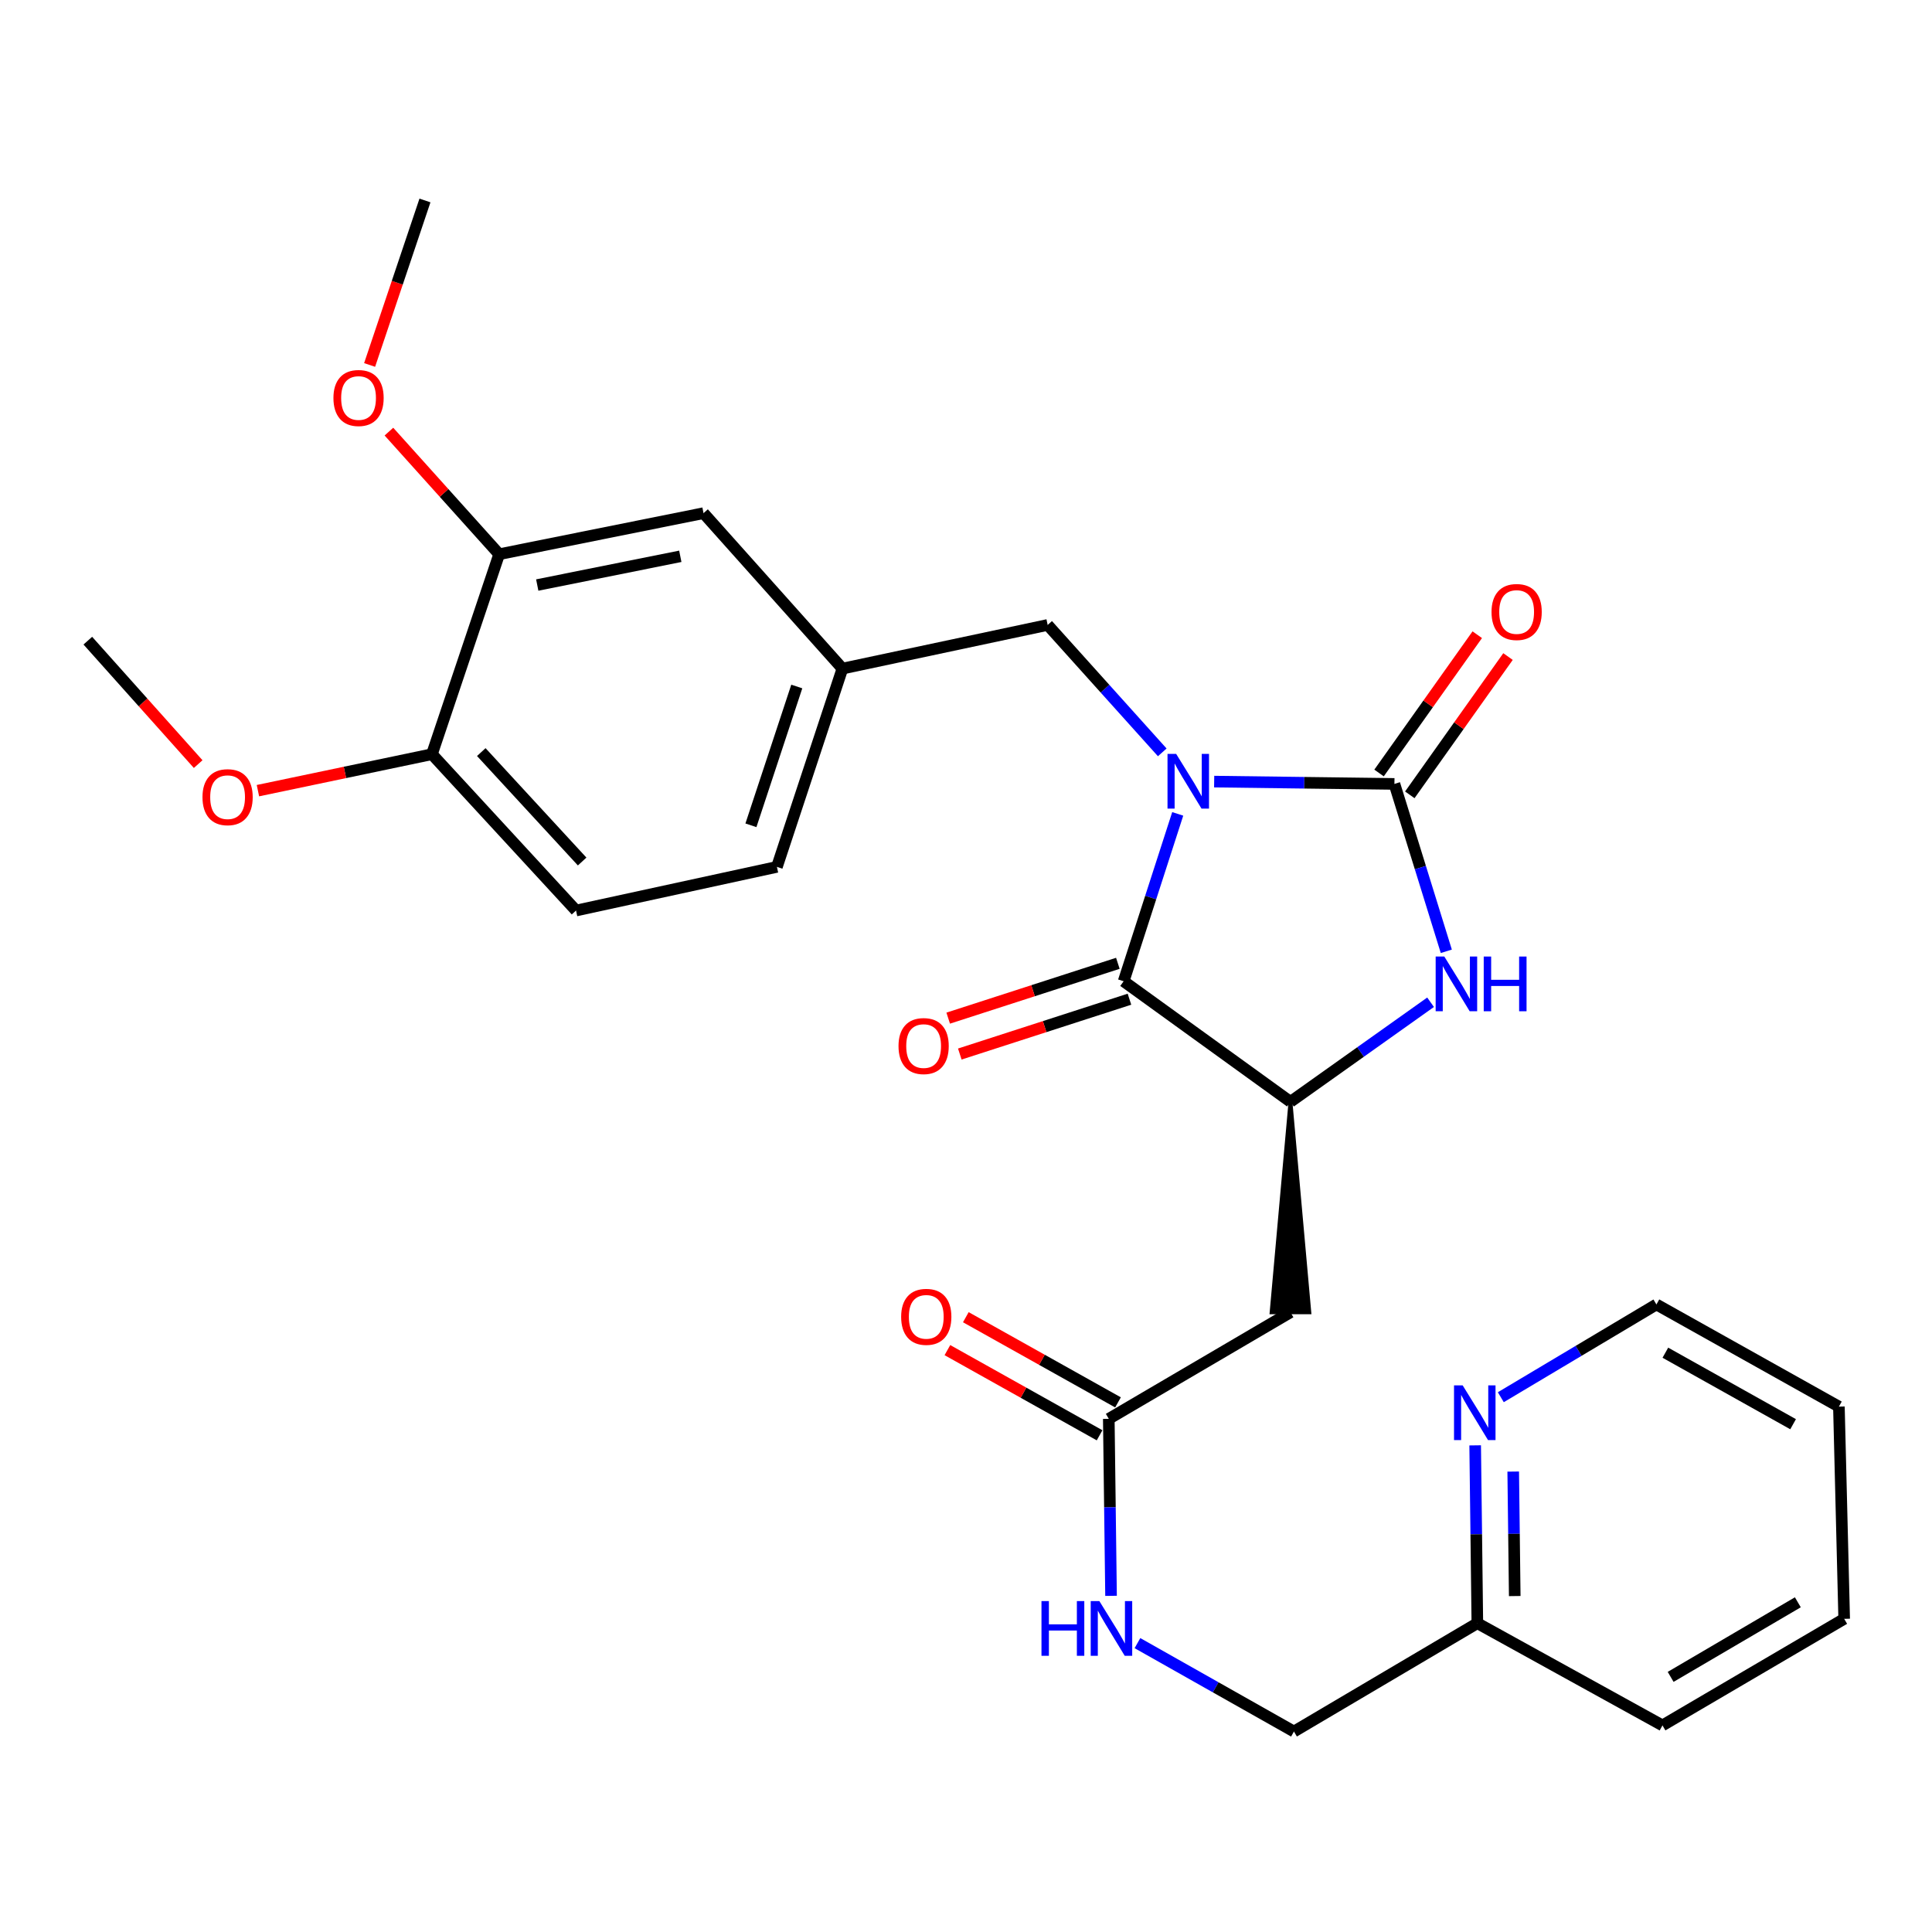 <?xml version='1.0' encoding='iso-8859-1'?>
<svg version='1.1' baseProfile='full'
              xmlns='http://www.w3.org/2000/svg'
                      xmlns:rdkit='http://www.rdkit.org/xml'
                      xmlns:xlink='http://www.w3.org/1999/xlink'
                  xml:space='preserve'
width='1000px' height='1000px' viewBox='0 0 1000 1000'>
<!-- END OF HEADER -->
<rect style='opacity:1.0;fill:#FFFFFF;stroke:none' width='1000' height='1000' x='0' y='0'> </rect>
<path class='bond-0' d='M 628.449,404.557 L 675.1,405.155' style='fill:none;fill-rule:evenodd;stroke:#0000FF;stroke-width:6px;stroke-linecap:butt;stroke-linejoin:miter;stroke-opacity:1' />
<path class='bond-0' d='M 675.1,405.155 L 721.752,405.752' style='fill:none;fill-rule:evenodd;stroke:#000000;stroke-width:6px;stroke-linecap:butt;stroke-linejoin:miter;stroke-opacity:1' />
<path class='bond-1' d='M 609.588,421.265 L 595.594,464.581' style='fill:none;fill-rule:evenodd;stroke:#0000FF;stroke-width:6px;stroke-linecap:butt;stroke-linejoin:miter;stroke-opacity:1' />
<path class='bond-1' d='M 595.594,464.581 L 581.6,507.896' style='fill:none;fill-rule:evenodd;stroke:#000000;stroke-width:6px;stroke-linecap:butt;stroke-linejoin:miter;stroke-opacity:1' />
<path class='bond-5' d='M 601.58,389.418 L 571.925,356.443' style='fill:none;fill-rule:evenodd;stroke:#0000FF;stroke-width:6px;stroke-linecap:butt;stroke-linejoin:miter;stroke-opacity:1' />
<path class='bond-5' d='M 571.925,356.443 L 542.27,323.469' style='fill:none;fill-rule:evenodd;stroke:#000000;stroke-width:6px;stroke-linecap:butt;stroke-linejoin:miter;stroke-opacity:1' />
<path class='bond-2' d='M 721.752,405.752 L 735.18,449.073' style='fill:none;fill-rule:evenodd;stroke:#000000;stroke-width:6px;stroke-linecap:butt;stroke-linejoin:miter;stroke-opacity:1' />
<path class='bond-2' d='M 735.18,449.073 L 748.608,492.394' style='fill:none;fill-rule:evenodd;stroke:#0000FF;stroke-width:6px;stroke-linecap:butt;stroke-linejoin:miter;stroke-opacity:1' />
<path class='bond-7' d='M 729.711,411.405 L 755.128,375.619' style='fill:none;fill-rule:evenodd;stroke:#000000;stroke-width:6px;stroke-linecap:butt;stroke-linejoin:miter;stroke-opacity:1' />
<path class='bond-7' d='M 755.128,375.619 L 780.546,339.833' style='fill:none;fill-rule:evenodd;stroke:#FF0000;stroke-width:6px;stroke-linecap:butt;stroke-linejoin:miter;stroke-opacity:1' />
<path class='bond-7' d='M 713.793,400.099 L 739.21,364.313' style='fill:none;fill-rule:evenodd;stroke:#000000;stroke-width:6px;stroke-linecap:butt;stroke-linejoin:miter;stroke-opacity:1' />
<path class='bond-7' d='M 739.21,364.313 L 764.628,328.527' style='fill:none;fill-rule:evenodd;stroke:#FF0000;stroke-width:6px;stroke-linecap:butt;stroke-linejoin:miter;stroke-opacity:1' />
<path class='bond-3' d='M 581.6,507.896 L 667.941,570.287' style='fill:none;fill-rule:evenodd;stroke:#000000;stroke-width:6px;stroke-linecap:butt;stroke-linejoin:miter;stroke-opacity:1' />
<path class='bond-9' d='M 578.598,498.607 L 534.692,512.798' style='fill:none;fill-rule:evenodd;stroke:#000000;stroke-width:6px;stroke-linecap:butt;stroke-linejoin:miter;stroke-opacity:1' />
<path class='bond-9' d='M 534.692,512.798 L 490.786,526.989' style='fill:none;fill-rule:evenodd;stroke:#FF0000;stroke-width:6px;stroke-linecap:butt;stroke-linejoin:miter;stroke-opacity:1' />
<path class='bond-9' d='M 584.603,517.185 L 540.696,531.376' style='fill:none;fill-rule:evenodd;stroke:#000000;stroke-width:6px;stroke-linecap:butt;stroke-linejoin:miter;stroke-opacity:1' />
<path class='bond-9' d='M 540.696,531.376 L 496.79,545.567' style='fill:none;fill-rule:evenodd;stroke:#FF0000;stroke-width:6px;stroke-linecap:butt;stroke-linejoin:miter;stroke-opacity:1' />
<path class='bond-28' d='M 740.462,518.765 L 704.202,544.526' style='fill:none;fill-rule:evenodd;stroke:#0000FF;stroke-width:6px;stroke-linecap:butt;stroke-linejoin:miter;stroke-opacity:1' />
<path class='bond-28' d='M 704.202,544.526 L 667.941,570.287' style='fill:none;fill-rule:evenodd;stroke:#000000;stroke-width:6px;stroke-linecap:butt;stroke-linejoin:miter;stroke-opacity:1' />
<path class='bond-4' d='M 667.941,570.287 L 658.179,679.232 L 677.703,679.232 Z' style='fill:#000000;fill-rule:evenodd;fill-opacity:1;stroke:#000000;stroke-width:2px;stroke-linecap:butt;stroke-linejoin:miter;stroke-opacity:1;' />
<path class='bond-6' d='M 667.941,679.232 L 573.91,734.388' style='fill:none;fill-rule:evenodd;stroke:#000000;stroke-width:6px;stroke-linecap:butt;stroke-linejoin:miter;stroke-opacity:1' />
<path class='bond-11' d='M 542.27,323.469 L 436.036,346.062' style='fill:none;fill-rule:evenodd;stroke:#000000;stroke-width:6px;stroke-linecap:butt;stroke-linejoin:miter;stroke-opacity:1' />
<path class='bond-10' d='M 573.91,734.388 L 574.492,780.197' style='fill:none;fill-rule:evenodd;stroke:#000000;stroke-width:6px;stroke-linecap:butt;stroke-linejoin:miter;stroke-opacity:1' />
<path class='bond-10' d='M 574.492,780.197 L 575.073,826.005' style='fill:none;fill-rule:evenodd;stroke:#0000FF;stroke-width:6px;stroke-linecap:butt;stroke-linejoin:miter;stroke-opacity:1' />
<path class='bond-15' d='M 578.678,725.87 L 539.293,703.826' style='fill:none;fill-rule:evenodd;stroke:#000000;stroke-width:6px;stroke-linecap:butt;stroke-linejoin:miter;stroke-opacity:1' />
<path class='bond-15' d='M 539.293,703.826 L 499.909,681.783' style='fill:none;fill-rule:evenodd;stroke:#FF0000;stroke-width:6px;stroke-linecap:butt;stroke-linejoin:miter;stroke-opacity:1' />
<path class='bond-15' d='M 569.142,742.907 L 529.758,720.863' style='fill:none;fill-rule:evenodd;stroke:#000000;stroke-width:6px;stroke-linecap:butt;stroke-linejoin:miter;stroke-opacity:1' />
<path class='bond-15' d='M 529.758,720.863 L 490.373,698.82' style='fill:none;fill-rule:evenodd;stroke:#FF0000;stroke-width:6px;stroke-linecap:butt;stroke-linejoin:miter;stroke-opacity:1' />
<path class='bond-8' d='M 258.366,286.861 L 364.144,265.612' style='fill:none;fill-rule:evenodd;stroke:#000000;stroke-width:6px;stroke-linecap:butt;stroke-linejoin:miter;stroke-opacity:1' />
<path class='bond-8' d='M 278.078,302.815 L 352.123,287.941' style='fill:none;fill-rule:evenodd;stroke:#000000;stroke-width:6px;stroke-linecap:butt;stroke-linejoin:miter;stroke-opacity:1' />
<path class='bond-20' d='M 258.366,286.861 L 229.835,255.132' style='fill:none;fill-rule:evenodd;stroke:#000000;stroke-width:6px;stroke-linecap:butt;stroke-linejoin:miter;stroke-opacity:1' />
<path class='bond-20' d='M 229.835,255.132 L 201.304,223.403' style='fill:none;fill-rule:evenodd;stroke:#FF0000;stroke-width:6px;stroke-linecap:butt;stroke-linejoin:miter;stroke-opacity:1' />
<path class='bond-29' d='M 258.366,286.861 L 223.57,390.372' style='fill:none;fill-rule:evenodd;stroke:#000000;stroke-width:6px;stroke-linecap:butt;stroke-linejoin:miter;stroke-opacity:1' />
<path class='bond-18' d='M 588.74,850.477 L 629.24,873.355' style='fill:none;fill-rule:evenodd;stroke:#0000FF;stroke-width:6px;stroke-linecap:butt;stroke-linejoin:miter;stroke-opacity:1' />
<path class='bond-18' d='M 629.24,873.355 L 669.741,896.233' style='fill:none;fill-rule:evenodd;stroke:#000000;stroke-width:6px;stroke-linecap:butt;stroke-linejoin:miter;stroke-opacity:1' />
<path class='bond-13' d='M 436.036,346.062 L 364.144,265.612' style='fill:none;fill-rule:evenodd;stroke:#000000;stroke-width:6px;stroke-linecap:butt;stroke-linejoin:miter;stroke-opacity:1' />
<path class='bond-19' d='M 436.036,346.062 L 402.129,448.695' style='fill:none;fill-rule:evenodd;stroke:#000000;stroke-width:6px;stroke-linecap:butt;stroke-linejoin:miter;stroke-opacity:1' />
<path class='bond-19' d='M 412.412,355.333 L 388.677,427.175' style='fill:none;fill-rule:evenodd;stroke:#000000;stroke-width:6px;stroke-linecap:butt;stroke-linejoin:miter;stroke-opacity:1' />
<path class='bond-12' d='M 223.57,390.372 L 298.152,471.289' style='fill:none;fill-rule:evenodd;stroke:#000000;stroke-width:6px;stroke-linecap:butt;stroke-linejoin:miter;stroke-opacity:1' />
<path class='bond-12' d='M 249.113,389.277 L 301.321,445.919' style='fill:none;fill-rule:evenodd;stroke:#000000;stroke-width:6px;stroke-linecap:butt;stroke-linejoin:miter;stroke-opacity:1' />
<path class='bond-21' d='M 223.57,390.372 L 178.537,399.807' style='fill:none;fill-rule:evenodd;stroke:#000000;stroke-width:6px;stroke-linecap:butt;stroke-linejoin:miter;stroke-opacity:1' />
<path class='bond-21' d='M 178.537,399.807 L 133.504,409.242' style='fill:none;fill-rule:evenodd;stroke:#FF0000;stroke-width:6px;stroke-linecap:butt;stroke-linejoin:miter;stroke-opacity:1' />
<path class='bond-14' d='M 763.545,748.115 L 764.109,794.141' style='fill:none;fill-rule:evenodd;stroke:#0000FF;stroke-width:6px;stroke-linecap:butt;stroke-linejoin:miter;stroke-opacity:1' />
<path class='bond-14' d='M 764.109,794.141 L 764.672,840.166' style='fill:none;fill-rule:evenodd;stroke:#000000;stroke-width:6px;stroke-linecap:butt;stroke-linejoin:miter;stroke-opacity:1' />
<path class='bond-14' d='M 783.237,761.684 L 783.632,793.902' style='fill:none;fill-rule:evenodd;stroke:#0000FF;stroke-width:6px;stroke-linecap:butt;stroke-linejoin:miter;stroke-opacity:1' />
<path class='bond-14' d='M 783.632,793.902 L 784.026,826.119' style='fill:none;fill-rule:evenodd;stroke:#000000;stroke-width:6px;stroke-linecap:butt;stroke-linejoin:miter;stroke-opacity:1' />
<path class='bond-22' d='M 776.815,723.198 L 817.086,699.192' style='fill:none;fill-rule:evenodd;stroke:#0000FF;stroke-width:6px;stroke-linecap:butt;stroke-linejoin:miter;stroke-opacity:1' />
<path class='bond-22' d='M 817.086,699.192 L 857.358,675.186' style='fill:none;fill-rule:evenodd;stroke:#000000;stroke-width:6px;stroke-linecap:butt;stroke-linejoin:miter;stroke-opacity:1' />
<path class='bond-16' d='M 298.152,471.289 L 402.129,448.695' style='fill:none;fill-rule:evenodd;stroke:#000000;stroke-width:6px;stroke-linecap:butt;stroke-linejoin:miter;stroke-opacity:1' />
<path class='bond-17' d='M 764.672,840.166 L 669.741,896.233' style='fill:none;fill-rule:evenodd;stroke:#000000;stroke-width:6px;stroke-linecap:butt;stroke-linejoin:miter;stroke-opacity:1' />
<path class='bond-23' d='M 764.672,840.166 L 860.493,893.066' style='fill:none;fill-rule:evenodd;stroke:#000000;stroke-width:6px;stroke-linecap:butt;stroke-linejoin:miter;stroke-opacity:1' />
<path class='bond-24' d='M 191.309,188.907 L 205.633,146.337' style='fill:none;fill-rule:evenodd;stroke:#FF0000;stroke-width:6px;stroke-linecap:butt;stroke-linejoin:miter;stroke-opacity:1' />
<path class='bond-24' d='M 205.633,146.337 L 219.958,103.767' style='fill:none;fill-rule:evenodd;stroke:#000000;stroke-width:6px;stroke-linecap:butt;stroke-linejoin:miter;stroke-opacity:1' />
<path class='bond-25' d='M 102.575,395.498 L 74.015,363.551' style='fill:none;fill-rule:evenodd;stroke:#FF0000;stroke-width:6px;stroke-linecap:butt;stroke-linejoin:miter;stroke-opacity:1' />
<path class='bond-25' d='M 74.015,363.551 L 45.455,331.604' style='fill:none;fill-rule:evenodd;stroke:#000000;stroke-width:6px;stroke-linecap:butt;stroke-linejoin:miter;stroke-opacity:1' />
<path class='bond-30' d='M 857.358,675.186 L 951.812,728.065' style='fill:none;fill-rule:evenodd;stroke:#000000;stroke-width:6px;stroke-linecap:butt;stroke-linejoin:miter;stroke-opacity:1' />
<path class='bond-30' d='M 861.989,700.154 L 928.107,737.169' style='fill:none;fill-rule:evenodd;stroke:#000000;stroke-width:6px;stroke-linecap:butt;stroke-linejoin:miter;stroke-opacity:1' />
<path class='bond-27' d='M 860.493,893.066 L 954.545,837.91' style='fill:none;fill-rule:evenodd;stroke:#000000;stroke-width:6px;stroke-linecap:butt;stroke-linejoin:miter;stroke-opacity:1' />
<path class='bond-27' d='M 864.724,867.951 L 930.561,829.342' style='fill:none;fill-rule:evenodd;stroke:#000000;stroke-width:6px;stroke-linecap:butt;stroke-linejoin:miter;stroke-opacity:1' />
<path class='bond-26' d='M 951.812,728.065 L 954.545,837.91' style='fill:none;fill-rule:evenodd;stroke:#000000;stroke-width:6px;stroke-linecap:butt;stroke-linejoin:miter;stroke-opacity:1' />
<path  class='atom-0' d='M 608.781 390.226
L 618.061 405.226
Q 618.981 406.706, 620.461 409.386
Q 621.941 412.066, 622.021 412.226
L 622.021 390.226
L 625.781 390.226
L 625.781 418.546
L 621.901 418.546
L 611.941 402.146
Q 610.781 400.226, 609.541 398.026
Q 608.341 395.826, 607.981 395.146
L 607.981 418.546
L 604.301 418.546
L 604.301 390.226
L 608.781 390.226
' fill='#0000FF'/>
<path  class='atom-3' d='M 747.577 495.103
L 756.857 510.103
Q 757.777 511.583, 759.257 514.263
Q 760.737 516.943, 760.817 517.103
L 760.817 495.103
L 764.577 495.103
L 764.577 523.423
L 760.697 523.423
L 750.737 507.023
Q 749.577 505.103, 748.337 502.903
Q 747.137 500.703, 746.777 500.023
L 746.777 523.423
L 743.097 523.423
L 743.097 495.103
L 747.577 495.103
' fill='#0000FF'/>
<path  class='atom-3' d='M 767.977 495.103
L 771.817 495.103
L 771.817 507.143
L 786.297 507.143
L 786.297 495.103
L 790.137 495.103
L 790.137 523.423
L 786.297 523.423
L 786.297 510.343
L 771.817 510.343
L 771.817 523.423
L 767.977 523.423
L 767.977 495.103
' fill='#0000FF'/>
<path  class='atom-8' d='M 772.01 316.769
Q 772.01 309.969, 775.37 306.169
Q 778.73 302.369, 785.01 302.369
Q 791.29 302.369, 794.65 306.169
Q 798.01 309.969, 798.01 316.769
Q 798.01 323.649, 794.61 327.569
Q 791.21 331.449, 785.01 331.449
Q 778.77 331.449, 775.37 327.569
Q 772.01 323.689, 772.01 316.769
M 785.01 328.249
Q 789.33 328.249, 791.65 325.369
Q 794.01 322.449, 794.01 316.769
Q 794.01 311.209, 791.65 308.409
Q 789.33 305.569, 785.01 305.569
Q 780.69 305.569, 778.33 308.369
Q 776.01 311.169, 776.01 316.769
Q 776.01 322.489, 778.33 325.369
Q 780.69 328.249, 785.01 328.249
' fill='#FF0000'/>
<path  class='atom-10' d='M 465.068 541.439
Q 465.068 534.639, 468.428 530.839
Q 471.788 527.039, 478.068 527.039
Q 484.348 527.039, 487.708 530.839
Q 491.068 534.639, 491.068 541.439
Q 491.068 548.319, 487.668 552.239
Q 484.268 556.119, 478.068 556.119
Q 471.828 556.119, 468.428 552.239
Q 465.068 548.359, 465.068 541.439
M 478.068 552.919
Q 482.388 552.919, 484.708 550.039
Q 487.068 547.119, 487.068 541.439
Q 487.068 535.879, 484.708 533.079
Q 482.388 530.239, 478.068 530.239
Q 473.748 530.239, 471.388 533.039
Q 469.068 535.839, 469.068 541.439
Q 469.068 547.159, 471.388 550.039
Q 473.748 552.919, 478.068 552.919
' fill='#FF0000'/>
<path  class='atom-11' d='M 539.068 828.718
L 542.908 828.718
L 542.908 840.758
L 557.388 840.758
L 557.388 828.718
L 561.228 828.718
L 561.228 857.038
L 557.388 857.038
L 557.388 843.958
L 542.908 843.958
L 542.908 857.038
L 539.068 857.038
L 539.068 828.718
' fill='#0000FF'/>
<path  class='atom-11' d='M 569.028 828.718
L 578.308 843.718
Q 579.228 845.198, 580.708 847.878
Q 582.188 850.558, 582.268 850.718
L 582.268 828.718
L 586.028 828.718
L 586.028 857.038
L 582.148 857.038
L 572.188 840.638
Q 571.028 838.718, 569.788 836.518
Q 568.588 834.318, 568.228 833.638
L 568.228 857.038
L 564.548 857.038
L 564.548 828.718
L 569.028 828.718
' fill='#0000FF'/>
<path  class='atom-15' d='M 757.078 717.072
L 766.358 732.072
Q 767.278 733.552, 768.758 736.232
Q 770.238 738.912, 770.318 739.072
L 770.318 717.072
L 774.078 717.072
L 774.078 745.392
L 770.198 745.392
L 760.238 728.992
Q 759.078 727.072, 757.838 724.872
Q 756.638 722.672, 756.278 721.992
L 756.278 745.392
L 752.598 745.392
L 752.598 717.072
L 757.078 717.072
' fill='#0000FF'/>
<path  class='atom-16' d='M 466.434 681.59
Q 466.434 674.79, 469.794 670.99
Q 473.154 667.19, 479.434 667.19
Q 485.714 667.19, 489.074 670.99
Q 492.434 674.79, 492.434 681.59
Q 492.434 688.47, 489.034 692.39
Q 485.634 696.27, 479.434 696.27
Q 473.194 696.27, 469.794 692.39
Q 466.434 688.51, 466.434 681.59
M 479.434 693.07
Q 483.754 693.07, 486.074 690.19
Q 488.434 687.27, 488.434 681.59
Q 488.434 676.03, 486.074 673.23
Q 483.754 670.39, 479.434 670.39
Q 475.114 670.39, 472.754 673.19
Q 470.434 675.99, 470.434 681.59
Q 470.434 687.31, 472.754 690.19
Q 475.114 693.07, 479.434 693.07
' fill='#FF0000'/>
<path  class='atom-21' d='M 172.584 206.002
Q 172.584 199.202, 175.944 195.402
Q 179.304 191.602, 185.584 191.602
Q 191.864 191.602, 195.224 195.402
Q 198.584 199.202, 198.584 206.002
Q 198.584 212.882, 195.184 216.802
Q 191.784 220.682, 185.584 220.682
Q 179.344 220.682, 175.944 216.802
Q 172.584 212.922, 172.584 206.002
M 185.584 217.482
Q 189.904 217.482, 192.224 214.602
Q 194.584 211.682, 194.584 206.002
Q 194.584 200.442, 192.224 197.642
Q 189.904 194.802, 185.584 194.802
Q 181.264 194.802, 178.904 197.602
Q 176.584 200.402, 176.584 206.002
Q 176.584 211.722, 178.904 214.602
Q 181.264 217.482, 185.584 217.482
' fill='#FF0000'/>
<path  class='atom-22' d='M 104.803 412.612
Q 104.803 405.812, 108.163 402.012
Q 111.523 398.212, 117.803 398.212
Q 124.083 398.212, 127.443 402.012
Q 130.803 405.812, 130.803 412.612
Q 130.803 419.492, 127.403 423.412
Q 124.003 427.292, 117.803 427.292
Q 111.563 427.292, 108.163 423.412
Q 104.803 419.532, 104.803 412.612
M 117.803 424.092
Q 122.123 424.092, 124.443 421.212
Q 126.803 418.292, 126.803 412.612
Q 126.803 407.052, 124.443 404.252
Q 122.123 401.412, 117.803 401.412
Q 113.483 401.412, 111.123 404.212
Q 108.803 407.012, 108.803 412.612
Q 108.803 418.332, 111.123 421.212
Q 113.483 424.092, 117.803 424.092
' fill='#FF0000'/>
</svg>
